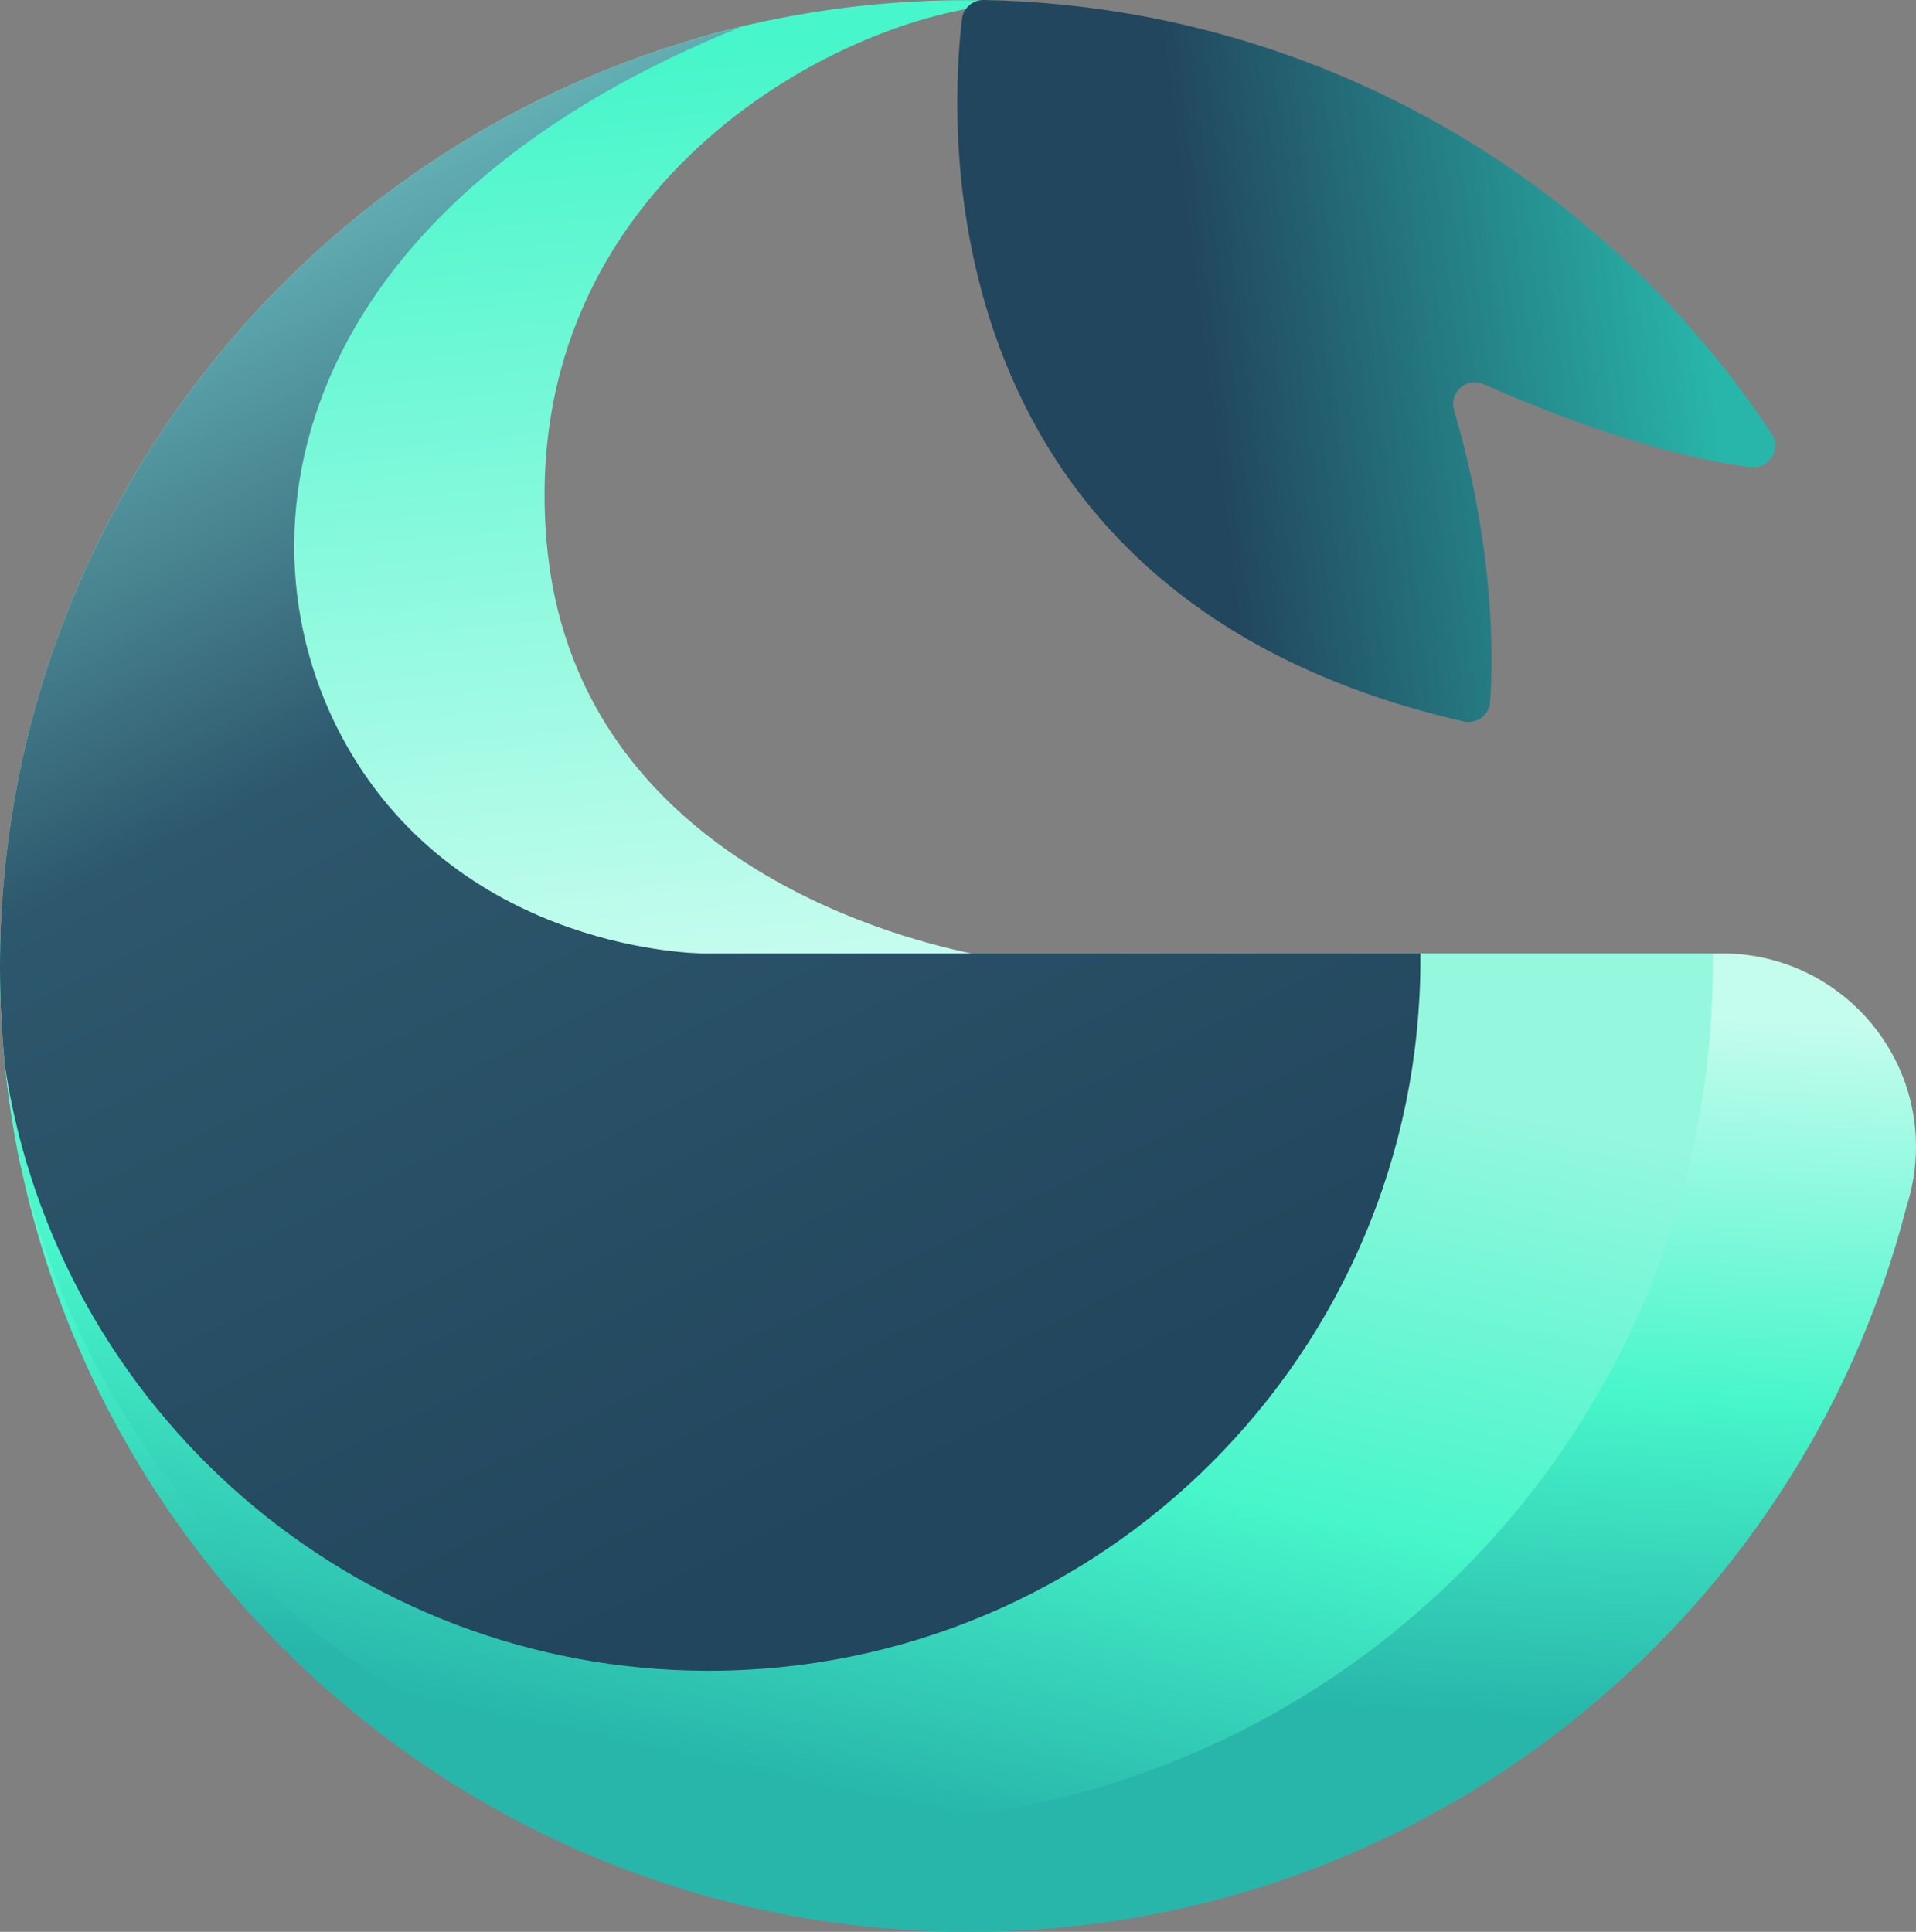<svg width="120" height="121" viewBox="0 0 120 121" fill="none" xmlns="http://www.w3.org/2000/svg">
<rect x="0" y="0" width="120" height="121" fill="#808080" stroke="none"/>
<path d="M107.855 59.718H0.01C0.008 59.976 0 60.232 0 60.49C0 93.909 27.156 121 60.655 121C88.943 121 112.708 101.681 119.415 75.545C119.607 74.947 119.757 74.329 119.856 73.694C119.949 73.086 120 72.465 120 71.83C120 65.139 114.565 59.715 107.858 59.715L107.855 59.718Z" fill="url(#paint0_linear_36_2775)"/>
<path d="M107.273 60.432C107.273 60.194 107.268 59.956 107.263 59.718H44.027C44.027 59.718 29.048 59.718 21.678 46.643C16.422 37.319 16.863 24.09 28.017 13.143C32.402 8.841 38.442 4.893 46.441 1.669C19.806 8.033 0 31.986 0 60.569C0 64.701 0.415 68.735 1.203 72.632C6.73 96.424 28.061 114.155 53.538 114.155C83.214 114.155 107.27 90.103 107.27 60.432H107.273Z" fill="url(#paint1_linear_36_2775)"/>
<path d="M63.535 0.218C64.001 0.203 64.464 0.185 64.922 0.17C63.469 0.066 62 0.01 60.518 0.01C54.693 0.01 49.06 0.836 43.728 2.371C39.949 3.842 32.263 8.929 27.967 13.143C16.813 24.09 16.372 37.322 21.627 46.643C28.998 59.718 43.977 59.718 43.977 59.718H60.845C55.529 58.631 35.872 53.318 34.228 33.868C32.328 11.355 53.133 0.57 63.535 0.218Z" fill="url(#paint2_linear_36_2775)"/>
<path d="M93.328 43.956C93.528 41.049 93.594 34.301 91.068 25.686C90.744 24.576 91.861 23.589 92.92 24.057C96.668 25.726 103.562 28.486 109.656 29.256C110.804 29.401 111.596 28.127 110.958 27.165C100.326 11.102 82.239 0.403 61.627 0C60.931 -0.012 60.333 0.497 60.25 1.19C59.48 7.562 57.76 37.42 91.674 45.187C92.487 45.372 93.272 44.787 93.33 43.956H93.328Z" fill="url(#paint3_linear_36_2775)"/>
<path d="M44.03 59.718C44.03 59.718 29.051 59.718 21.68 46.643C17.757 39.684 17.008 30.548 21.516 21.809C25.421 14.239 33.278 6.972 46.433 1.672C19.801 8.038 0 31.989 0 60.568C0 62.685 0.109 64.777 0.322 66.838C3.581 88.244 22.066 104.646 44.384 104.646C69.005 104.646 88.963 84.691 88.963 60.075C88.963 59.956 88.961 59.837 88.958 59.718H44.027H44.03Z" fill="url(#paint4_linear_36_2775)"/>
<defs>
<linearGradient id="paint0_linear_36_2775" x1="60.27" y1="61.176" x2="57.799" y2="105.467" gradientUnits="userSpaceOnUse">
<stop stop-color="#C4FCEE"/>
<stop offset="0.54" stop-color="#47F6CA"/>
<stop offset="1" stop-color="#28B6AB"/>
</linearGradient>
<linearGradient id="paint1_linear_36_2775" x1="64.602" y1="62.623" x2="53.816" y2="112.511" gradientUnits="userSpaceOnUse">
<stop stop-color="#96F7DF"/>
<stop offset="0.545" stop-color="#47F6CA"/>
<stop offset="1" stop-color="#28B6AB"/>
</linearGradient>
<linearGradient id="paint2_linear_36_2775" x1="45.57" y1="59.791" x2="40.336" y2="3.677" gradientUnits="userSpaceOnUse">
<stop stop-color="#C4FCEE"/>
<stop offset="1" stop-color="#47F6CA"/>
</linearGradient>
<linearGradient id="paint3_linear_36_2775" x1="69.027" y1="27.596" x2="107.433" y2="22.636" gradientUnits="userSpaceOnUse">
<stop offset="0.18" stop-color="#22465D"/>
<stop offset="1" stop-color="#28B6AB"/>
</linearGradient>
<linearGradient id="paint4_linear_36_2775" x1="58.124" y1="93.099" x2="9.917" y2="-5.264" gradientUnits="userSpaceOnUse">
<stop stop-color="#22465D"/>
<stop offset="0.52" stop-color="#2D576C"/>
<stop offset="1" stop-color="#85E9E3"/>
<stop offset="1" stop-color="#28B6AB"/>
</linearGradient>
</defs>
</svg>
